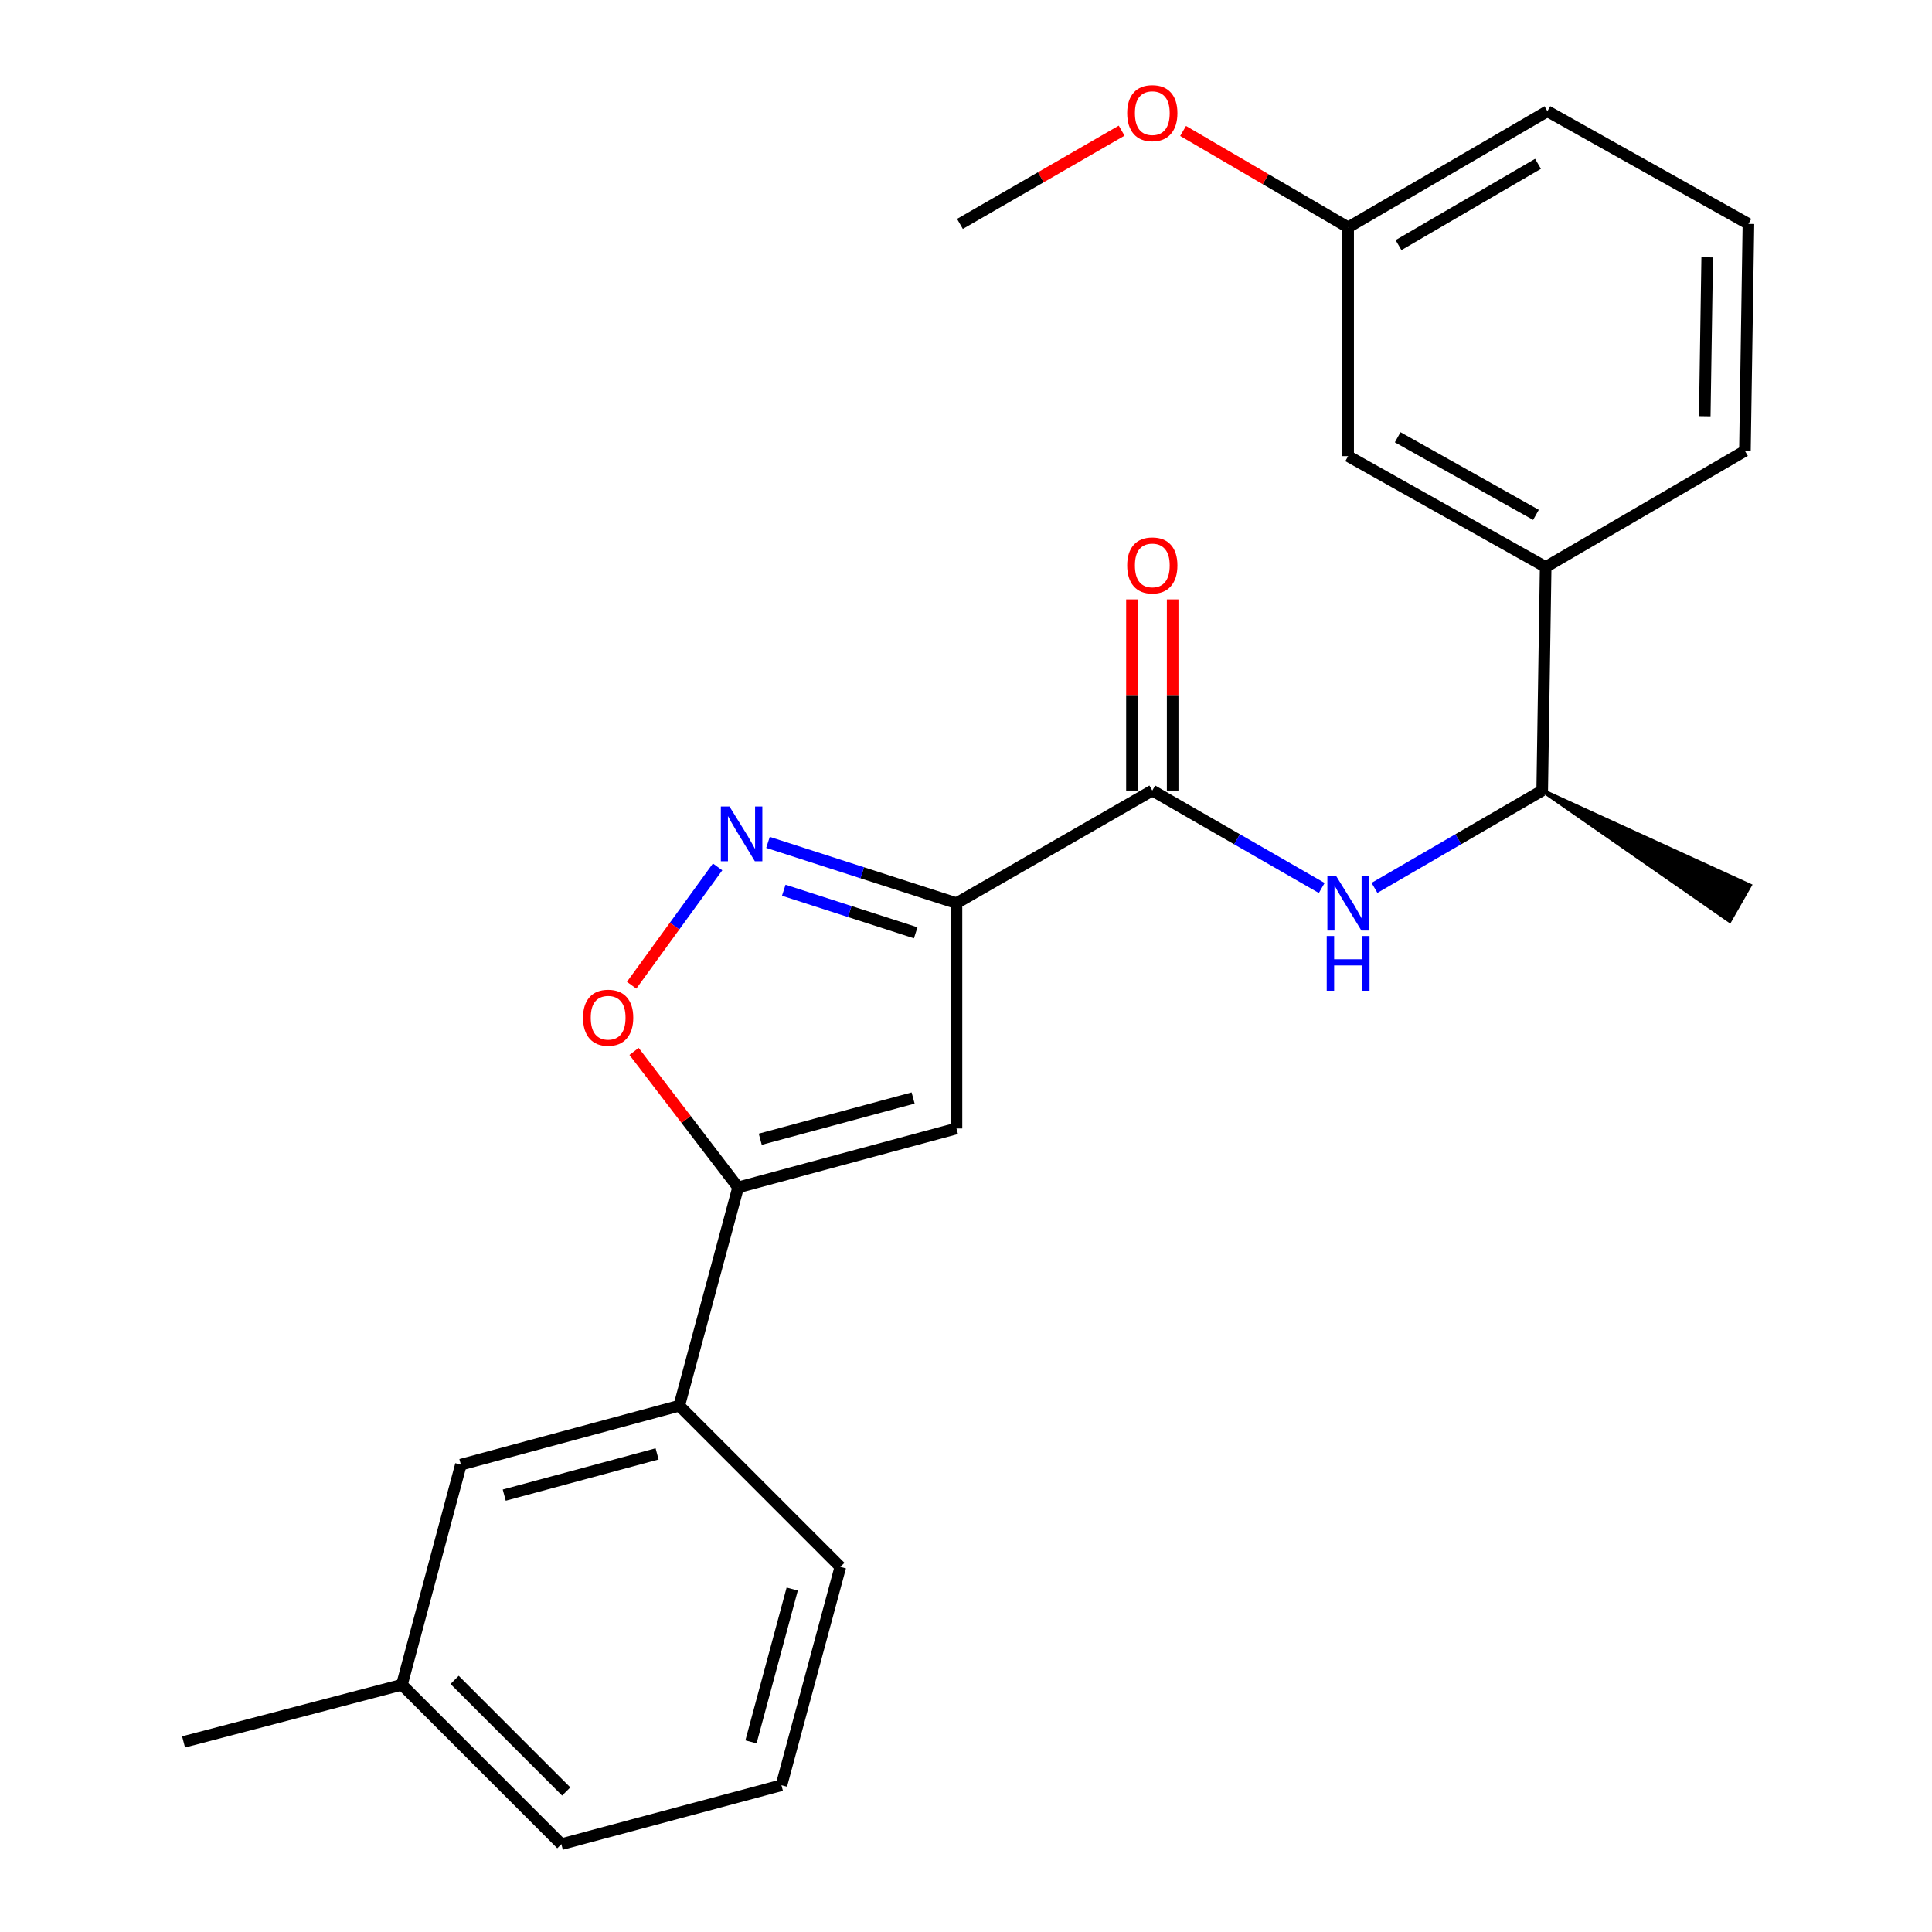 <?xml version='1.0' encoding='iso-8859-1'?>
<svg version='1.1' baseProfile='full'
              xmlns='http://www.w3.org/2000/svg'
                      xmlns:rdkit='http://www.rdkit.org/xml'
                      xmlns:xlink='http://www.w3.org/1999/xlink'
                  xml:space='preserve'
width='1000px' height='1000px' viewBox='0 0 1000 1000'>
<!-- END OF HEADER -->
<rect style='opacity:1.0;fill:#FFFFFF;stroke:none' width='1000' height='1000' x='0' y='0'> </rect>
<path class='bond-0' d='M 596.429,409.183 L 640.276,434.404' style='fill:none;fill-rule:evenodd;stroke:#000000;stroke-width:6px;stroke-linecap:butt;stroke-linejoin:miter;stroke-opacity:1' />
<path class='bond-0' d='M 640.276,434.404 L 684.124,459.624' style='fill:none;fill-rule:evenodd;stroke:#0000FF;stroke-width:6px;stroke-linecap:butt;stroke-linejoin:miter;stroke-opacity:1' />
<path class='bond-1' d='M 606.965,409.183 L 606.965,359.715' style='fill:none;fill-rule:evenodd;stroke:#000000;stroke-width:6px;stroke-linecap:butt;stroke-linejoin:miter;stroke-opacity:1' />
<path class='bond-1' d='M 606.965,359.715 L 606.965,310.247' style='fill:none;fill-rule:evenodd;stroke:#FF0000;stroke-width:6px;stroke-linecap:butt;stroke-linejoin:miter;stroke-opacity:1' />
<path class='bond-1' d='M 585.893,409.183 L 585.893,359.715' style='fill:none;fill-rule:evenodd;stroke:#000000;stroke-width:6px;stroke-linecap:butt;stroke-linejoin:miter;stroke-opacity:1' />
<path class='bond-1' d='M 585.893,359.715 L 585.893,310.247' style='fill:none;fill-rule:evenodd;stroke:#FF0000;stroke-width:6px;stroke-linecap:butt;stroke-linejoin:miter;stroke-opacity:1' />
<path class='bond-2' d='M 596.429,409.183 L 495.071,467.483' style='fill:none;fill-rule:evenodd;stroke:#000000;stroke-width:6px;stroke-linecap:butt;stroke-linejoin:miter;stroke-opacity:1' />
<path class='bond-3' d='M 711.43,459.565 L 754.837,434.374' style='fill:none;fill-rule:evenodd;stroke:#0000FF;stroke-width:6px;stroke-linecap:butt;stroke-linejoin:miter;stroke-opacity:1' />
<path class='bond-3' d='M 754.837,434.374 L 798.243,409.183' style='fill:none;fill-rule:evenodd;stroke:#000000;stroke-width:6px;stroke-linecap:butt;stroke-linejoin:miter;stroke-opacity:1' />
<path class='bond-4' d='M 208.032,872.024 L 290.553,954.545' style='fill:none;fill-rule:evenodd;stroke:#000000;stroke-width:6px;stroke-linecap:butt;stroke-linejoin:miter;stroke-opacity:1' />
<path class='bond-4' d='M 235.31,869.502 L 293.075,927.267' style='fill:none;fill-rule:evenodd;stroke:#000000;stroke-width:6px;stroke-linecap:butt;stroke-linejoin:miter;stroke-opacity:1' />
<path class='bond-5' d='M 208.032,872.024 L 238.552,758.105' style='fill:none;fill-rule:evenodd;stroke:#000000;stroke-width:6px;stroke-linecap:butt;stroke-linejoin:miter;stroke-opacity:1' />
<path class='bond-6' d='M 208.032,872.024 L 95.014,901.619' style='fill:none;fill-rule:evenodd;stroke:#000000;stroke-width:6px;stroke-linecap:butt;stroke-linejoin:miter;stroke-opacity:1' />
<path class='bond-7' d='M 290.553,954.545 L 404.472,924.037' style='fill:none;fill-rule:evenodd;stroke:#000000;stroke-width:6px;stroke-linecap:butt;stroke-linejoin:miter;stroke-opacity:1' />
<path class='bond-8' d='M 800.034,293.473 L 697.787,236.086' style='fill:none;fill-rule:evenodd;stroke:#000000;stroke-width:6px;stroke-linecap:butt;stroke-linejoin:miter;stroke-opacity:1' />
<path class='bond-8' d='M 795.011,266.489 L 723.437,226.318' style='fill:none;fill-rule:evenodd;stroke:#000000;stroke-width:6px;stroke-linecap:butt;stroke-linejoin:miter;stroke-opacity:1' />
<path class='bond-9' d='M 800.034,293.473 L 903.171,233.382' style='fill:none;fill-rule:evenodd;stroke:#000000;stroke-width:6px;stroke-linecap:butt;stroke-linejoin:miter;stroke-opacity:1' />
<path class='bond-10' d='M 800.034,293.473 L 798.243,409.183' style='fill:none;fill-rule:evenodd;stroke:#000000;stroke-width:6px;stroke-linecap:butt;stroke-linejoin:miter;stroke-opacity:1' />
<path class='bond-11' d='M 697.787,236.086 L 697.787,117.672' style='fill:none;fill-rule:evenodd;stroke:#000000;stroke-width:6px;stroke-linecap:butt;stroke-linejoin:miter;stroke-opacity:1' />
<path class='bond-12' d='M 903.171,233.382 L 904.986,115.892' style='fill:none;fill-rule:evenodd;stroke:#000000;stroke-width:6px;stroke-linecap:butt;stroke-linejoin:miter;stroke-opacity:1' />
<path class='bond-12' d='M 882.374,215.433 L 883.644,133.19' style='fill:none;fill-rule:evenodd;stroke:#000000;stroke-width:6px;stroke-linecap:butt;stroke-linejoin:miter;stroke-opacity:1' />
<path class='bond-13' d='M 798.243,409.183 L 895.272,476.636 L 905.709,458.33 Z' style='fill:#000000;fill-rule:evenodd;fill-opacity:1;stroke:#000000;stroke-width:2px;stroke-linecap:butt;stroke-linejoin:miter;stroke-opacity:1;' />
<path class='bond-14' d='M 697.787,117.672 L 800.936,57.569' style='fill:none;fill-rule:evenodd;stroke:#000000;stroke-width:6px;stroke-linecap:butt;stroke-linejoin:miter;stroke-opacity:1' />
<path class='bond-14' d='M 723.868,126.863 L 796.072,84.791' style='fill:none;fill-rule:evenodd;stroke:#000000;stroke-width:6px;stroke-linecap:butt;stroke-linejoin:miter;stroke-opacity:1' />
<path class='bond-15' d='M 697.787,117.672 L 655.075,92.725' style='fill:none;fill-rule:evenodd;stroke:#000000;stroke-width:6px;stroke-linecap:butt;stroke-linejoin:miter;stroke-opacity:1' />
<path class='bond-15' d='M 655.075,92.725 L 612.364,67.777' style='fill:none;fill-rule:evenodd;stroke:#FF0000;stroke-width:6px;stroke-linecap:butt;stroke-linejoin:miter;stroke-opacity:1' />
<path class='bond-16' d='M 904.986,115.892 L 800.936,57.569' style='fill:none;fill-rule:evenodd;stroke:#000000;stroke-width:6px;stroke-linecap:butt;stroke-linejoin:miter;stroke-opacity:1' />
<path class='bond-17' d='M 580.556,67.625 L 538.709,91.758' style='fill:none;fill-rule:evenodd;stroke:#FF0000;stroke-width:6px;stroke-linecap:butt;stroke-linejoin:miter;stroke-opacity:1' />
<path class='bond-17' d='M 538.709,91.758 L 496.863,115.892' style='fill:none;fill-rule:evenodd;stroke:#000000;stroke-width:6px;stroke-linecap:butt;stroke-linejoin:miter;stroke-opacity:1' />
<path class='bond-18' d='M 404.472,924.037 L 434.969,811.02' style='fill:none;fill-rule:evenodd;stroke:#000000;stroke-width:6px;stroke-linecap:butt;stroke-linejoin:miter;stroke-opacity:1' />
<path class='bond-18' d='M 388.702,901.595 L 410.05,822.483' style='fill:none;fill-rule:evenodd;stroke:#000000;stroke-width:6px;stroke-linecap:butt;stroke-linejoin:miter;stroke-opacity:1' />
<path class='bond-19' d='M 434.969,811.02 L 351.569,727.609' style='fill:none;fill-rule:evenodd;stroke:#000000;stroke-width:6px;stroke-linecap:butt;stroke-linejoin:miter;stroke-opacity:1' />
<path class='bond-20' d='M 351.569,727.609 L 238.552,758.105' style='fill:none;fill-rule:evenodd;stroke:#000000;stroke-width:6px;stroke-linecap:butt;stroke-linejoin:miter;stroke-opacity:1' />
<path class='bond-20' d='M 340.106,752.528 L 260.994,773.875' style='fill:none;fill-rule:evenodd;stroke:#000000;stroke-width:6px;stroke-linecap:butt;stroke-linejoin:miter;stroke-opacity:1' />
<path class='bond-21' d='M 351.569,727.609 L 382.042,614.591' style='fill:none;fill-rule:evenodd;stroke:#000000;stroke-width:6px;stroke-linecap:butt;stroke-linejoin:miter;stroke-opacity:1' />
<path class='bond-22' d='M 495.071,584.095 L 382.042,614.591' style='fill:none;fill-rule:evenodd;stroke:#000000;stroke-width:6px;stroke-linecap:butt;stroke-linejoin:miter;stroke-opacity:1' />
<path class='bond-22' d='M 472.628,568.324 L 393.507,589.672' style='fill:none;fill-rule:evenodd;stroke:#000000;stroke-width:6px;stroke-linecap:butt;stroke-linejoin:miter;stroke-opacity:1' />
<path class='bond-23' d='M 495.071,584.095 L 495.071,467.483' style='fill:none;fill-rule:evenodd;stroke:#000000;stroke-width:6px;stroke-linecap:butt;stroke-linejoin:miter;stroke-opacity:1' />
<path class='bond-24' d='M 382.042,614.591 L 355.114,579.401' style='fill:none;fill-rule:evenodd;stroke:#000000;stroke-width:6px;stroke-linecap:butt;stroke-linejoin:miter;stroke-opacity:1' />
<path class='bond-24' d='M 355.114,579.401 L 328.187,544.212' style='fill:none;fill-rule:evenodd;stroke:#FF0000;stroke-width:6px;stroke-linecap:butt;stroke-linejoin:miter;stroke-opacity:1' />
<path class='bond-25' d='M 495.071,467.483 L 446.289,451.751' style='fill:none;fill-rule:evenodd;stroke:#000000;stroke-width:6px;stroke-linecap:butt;stroke-linejoin:miter;stroke-opacity:1' />
<path class='bond-25' d='M 446.289,451.751 L 397.507,436.019' style='fill:none;fill-rule:evenodd;stroke:#0000FF;stroke-width:6px;stroke-linecap:butt;stroke-linejoin:miter;stroke-opacity:1' />
<path class='bond-25' d='M 473.969,482.819 L 439.821,471.806' style='fill:none;fill-rule:evenodd;stroke:#000000;stroke-width:6px;stroke-linecap:butt;stroke-linejoin:miter;stroke-opacity:1' />
<path class='bond-25' d='M 439.821,471.806 L 405.674,460.794' style='fill:none;fill-rule:evenodd;stroke:#0000FF;stroke-width:6px;stroke-linecap:butt;stroke-linejoin:miter;stroke-opacity:1' />
<path class='bond-26' d='M 371.423,448.711 L 349.176,479.333' style='fill:none;fill-rule:evenodd;stroke:#0000FF;stroke-width:6px;stroke-linecap:butt;stroke-linejoin:miter;stroke-opacity:1' />
<path class='bond-26' d='M 349.176,479.333 L 326.929,509.955' style='fill:none;fill-rule:evenodd;stroke:#FF0000;stroke-width:6px;stroke-linecap:butt;stroke-linejoin:miter;stroke-opacity:1' />
<path  class='atom-1' d='M 691.527 453.323
L 700.807 468.323
Q 701.727 469.803, 703.207 472.483
Q 704.687 475.163, 704.767 475.323
L 704.767 453.323
L 708.527 453.323
L 708.527 481.643
L 704.647 481.643
L 694.687 465.243
Q 693.527 463.323, 692.287 461.123
Q 691.087 458.923, 690.727 458.243
L 690.727 481.643
L 687.047 481.643
L 687.047 453.323
L 691.527 453.323
' fill='#0000FF'/>
<path  class='atom-1' d='M 686.707 484.475
L 690.547 484.475
L 690.547 496.515
L 705.027 496.515
L 705.027 484.475
L 708.867 484.475
L 708.867 512.795
L 705.027 512.795
L 705.027 499.715
L 690.547 499.715
L 690.547 512.795
L 686.707 512.795
L 686.707 484.475
' fill='#0000FF'/>
<path  class='atom-2' d='M 583.429 292.652
Q 583.429 285.852, 586.789 282.052
Q 590.149 278.252, 596.429 278.252
Q 602.709 278.252, 606.069 282.052
Q 609.429 285.852, 609.429 292.652
Q 609.429 299.532, 606.029 303.452
Q 602.629 307.332, 596.429 307.332
Q 590.189 307.332, 586.789 303.452
Q 583.429 299.572, 583.429 292.652
M 596.429 304.132
Q 600.749 304.132, 603.069 301.252
Q 605.429 298.332, 605.429 292.652
Q 605.429 287.092, 603.069 284.292
Q 600.749 281.452, 596.429 281.452
Q 592.109 281.452, 589.749 284.252
Q 587.429 287.052, 587.429 292.652
Q 587.429 298.372, 589.749 301.252
Q 592.109 304.132, 596.429 304.132
' fill='#FF0000'/>
<path  class='atom-13' d='M 583.429 58.55
Q 583.429 51.75, 586.789 47.95
Q 590.149 44.15, 596.429 44.15
Q 602.709 44.15, 606.069 47.95
Q 609.429 51.75, 609.429 58.55
Q 609.429 65.43, 606.029 69.35
Q 602.629 73.23, 596.429 73.23
Q 590.189 73.23, 586.789 69.35
Q 583.429 65.47, 583.429 58.55
M 596.429 70.03
Q 600.749 70.03, 603.069 67.15
Q 605.429 64.23, 605.429 58.55
Q 605.429 52.99, 603.069 50.19
Q 600.749 47.35, 596.429 47.35
Q 592.109 47.35, 589.749 50.15
Q 587.429 52.95, 587.429 58.55
Q 587.429 64.27, 589.749 67.15
Q 592.109 70.03, 596.429 70.03
' fill='#FF0000'/>
<path  class='atom-22' d='M 377.585 417.453
L 386.865 432.453
Q 387.785 433.933, 389.265 436.613
Q 390.745 439.293, 390.825 439.453
L 390.825 417.453
L 394.585 417.453
L 394.585 445.773
L 390.705 445.773
L 380.745 429.373
Q 379.585 427.453, 378.345 425.253
Q 377.145 423.053, 376.785 422.373
L 376.785 445.773
L 373.105 445.773
L 373.105 417.453
L 377.585 417.453
' fill='#0000FF'/>
<path  class='atom-23' d='M 301.775 526.765
Q 301.775 519.965, 305.135 516.165
Q 308.495 512.365, 314.775 512.365
Q 321.055 512.365, 324.415 516.165
Q 327.775 519.965, 327.775 526.765
Q 327.775 533.645, 324.375 537.565
Q 320.975 541.445, 314.775 541.445
Q 308.535 541.445, 305.135 537.565
Q 301.775 533.685, 301.775 526.765
M 314.775 538.245
Q 319.095 538.245, 321.415 535.365
Q 323.775 532.445, 323.775 526.765
Q 323.775 521.205, 321.415 518.405
Q 319.095 515.565, 314.775 515.565
Q 310.455 515.565, 308.095 518.365
Q 305.775 521.165, 305.775 526.765
Q 305.775 532.485, 308.095 535.365
Q 310.455 538.245, 314.775 538.245
' fill='#FF0000'/>
</svg>
